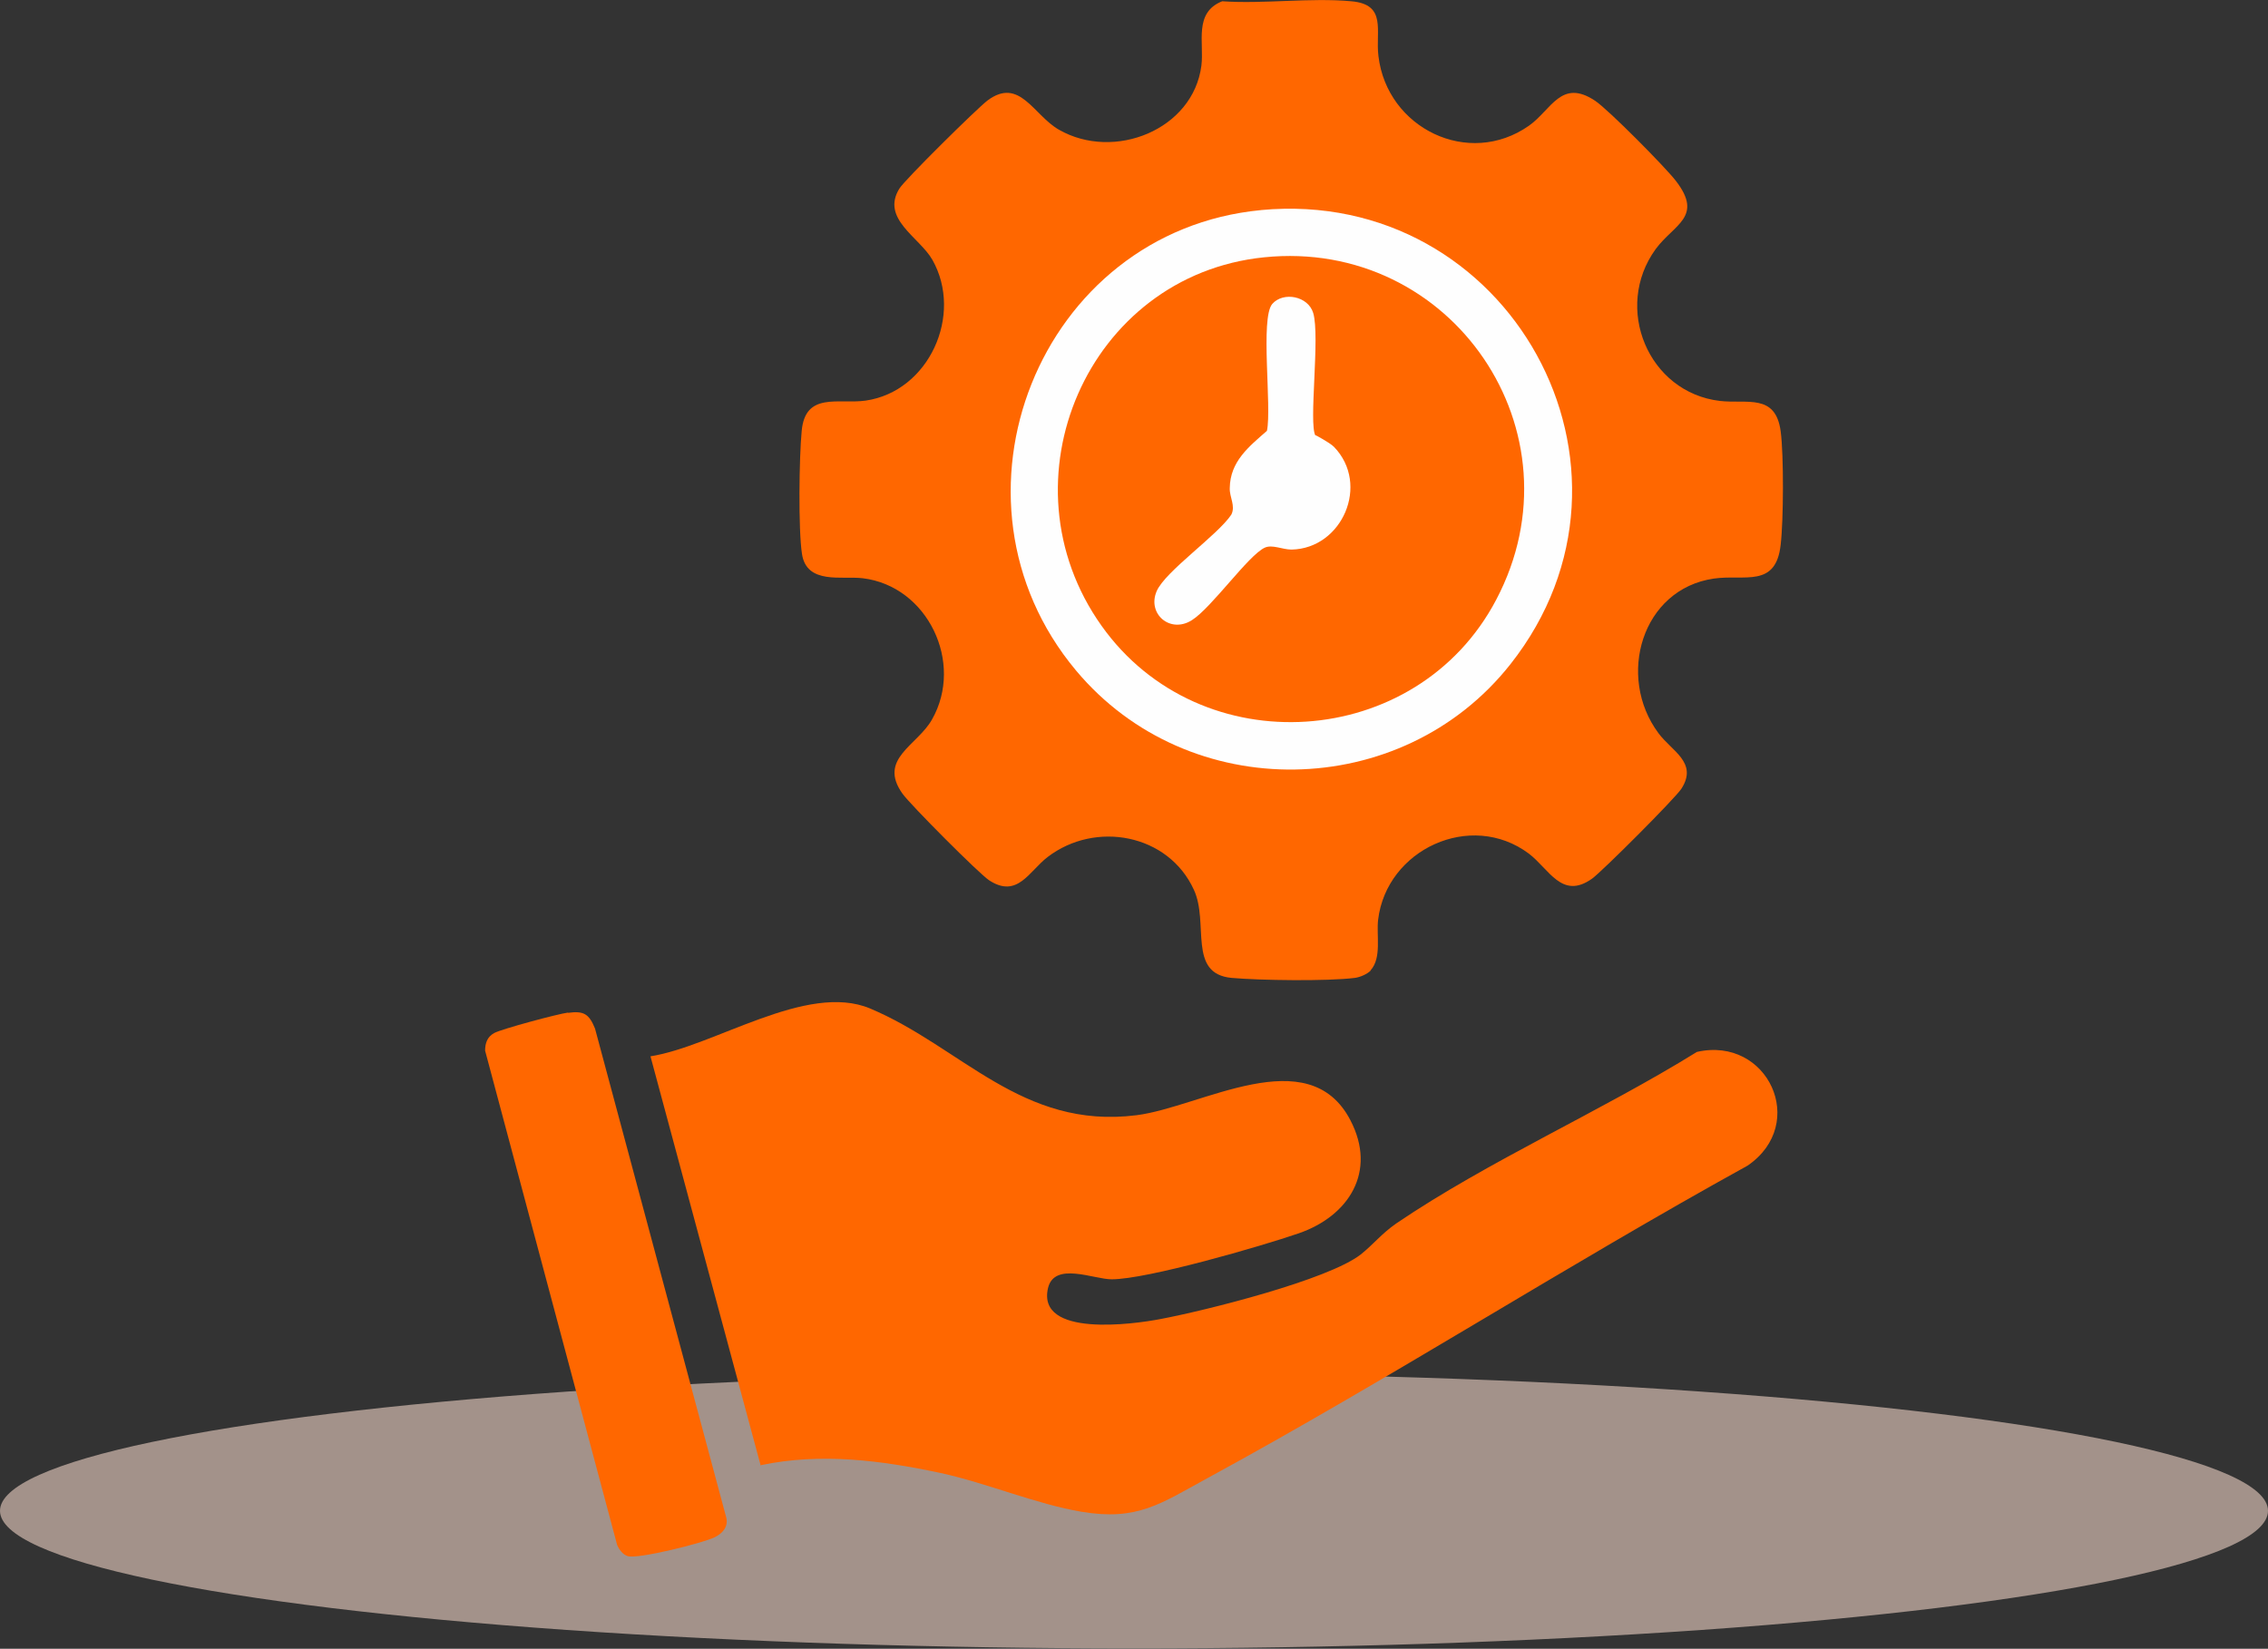 <?xml version="1.0" encoding="UTF-8"?><svg id="b" xmlns="http://www.w3.org/2000/svg" viewBox="0 0 72 52.35"><rect x="0" y="0" width="72" height="52.35" fill="#333333" stroke="none"/><defs><style>.d{fill:#ffdfd2;isolation:isolate;opacity:.55;}.e{fill:#ff6700;}.f{fill:#fefefe;}</style></defs><g id="c"><ellipse class="d" cx="36" cy="47.97" rx="36" ry="4.37"/><path class="e" d="M43.52,30.81c-.11.12-.35.22-.51.24-.87.11-3.01.08-3.91,0-1.41-.13-.71-1.75-1.2-2.8-.81-1.77-3.12-2.2-4.64-1.04-.59.45-.96,1.33-1.86.74-.32-.21-2.51-2.41-2.75-2.75-.79-1.11.48-1.53.94-2.36,1.02-1.8-.14-4.23-2.2-4.48-.66-.08-1.78.21-1.93-.77-.12-.77-.09-3.08-.01-3.9.11-1.26,1.17-.85,2.03-.97,2.01-.29,3.11-2.72,2.12-4.47-.41-.72-1.64-1.3-1.05-2.26.17-.28,2.47-2.55,2.8-2.8,1.02-.76,1.46.47,2.27.93,1.75,1,4.26,0,4.52-2.04.09-.73-.25-1.68.66-2.04,1.32.09,2.8-.12,4.1,0,1.14.1.76.94.86,1.74.27,2.29,2.86,3.56,4.78,2.21.71-.5,1.02-1.51,2.1-.79.42.28,2.23,2.11,2.56,2.54.89,1.15-.06,1.38-.64,2.17-1.35,1.86-.24,4.55,2.04,4.82.86.1,1.77-.25,1.93.97.1.76.09,2.82,0,3.59-.15,1.39-1.15.94-2.12,1.08-2.29.33-3.1,3.11-1.76,4.91.42.57,1.26.93.73,1.76-.19.3-2.52,2.63-2.84,2.86-.96.68-1.36-.31-2.01-.8-1.84-1.37-4.51-.13-4.78,2.1-.06.5.12,1.21-.24,1.61Z"/><path class="e" d="M24.15,46.54l-3.5-13c2.03-.32,4.96-2.36,6.97-1.52,2.9,1.22,4.82,3.85,8.46,3.39,2.05-.26,5.46-2.4,6.79.16.85,1.63-.05,3.04-1.64,3.59-1.19.41-4.81,1.46-5.94,1.46-.57,0-1.82-.57-2.02.28-.36,1.57,2.71,1.15,3.58.98,1.43-.27,5.31-1.24,6.35-2.05.4-.32.65-.65,1.12-.98,2.93-1.99,6.52-3.57,9.55-5.45,2.25-.51,3.55,2.28,1.61,3.61-5.78,3.19-11.37,6.78-17.16,9.93-1.47.8-2.21,1.36-3.99,1.06-1.43-.24-3-.91-4.47-1.23-1.88-.4-3.79-.65-5.7-.25Z"/><path class="e" d="M18.03,32.16c.5-.07.67.03.86.5l4.17,15.54c.06.29-.13.49-.37.61-.36.18-2.43.7-2.76.6-.15-.04-.28-.21-.34-.36l-4.19-15.69c0-.24.07-.44.29-.56.24-.13,2.03-.61,2.35-.65Z"/><path class="f" d="M40.03,6.67c7.88-.74,12.83,8.2,7.92,14.42-3.45,4.37-10.21,4.48-13.79.2-4.55-5.44-1.18-13.95,5.88-14.62Z"/><path class="e" d="M40.13,8.17c5.96-.61,10.17,5.55,7.37,10.87-2.52,4.8-9.39,5.25-12.53.83-3.27-4.6-.44-11.13,5.16-11.7Z"/><path class="f" d="M41.77,13.82s.44.23.58.37c1.15,1.19.26,3.23-1.35,3.26-.29,0-.61-.17-.85-.06-.52.24-1.68,1.9-2.31,2.3-.69.44-1.43-.2-1.12-.92.27-.63,1.93-1.77,2.37-2.43.14-.28-.06-.55-.05-.84.01-.85.61-1.32,1.18-1.82.16-.75-.22-3.58.17-4.03.35-.4,1.14-.25,1.3.29.22.74-.15,3.52.07,3.89Z"/></g></svg>